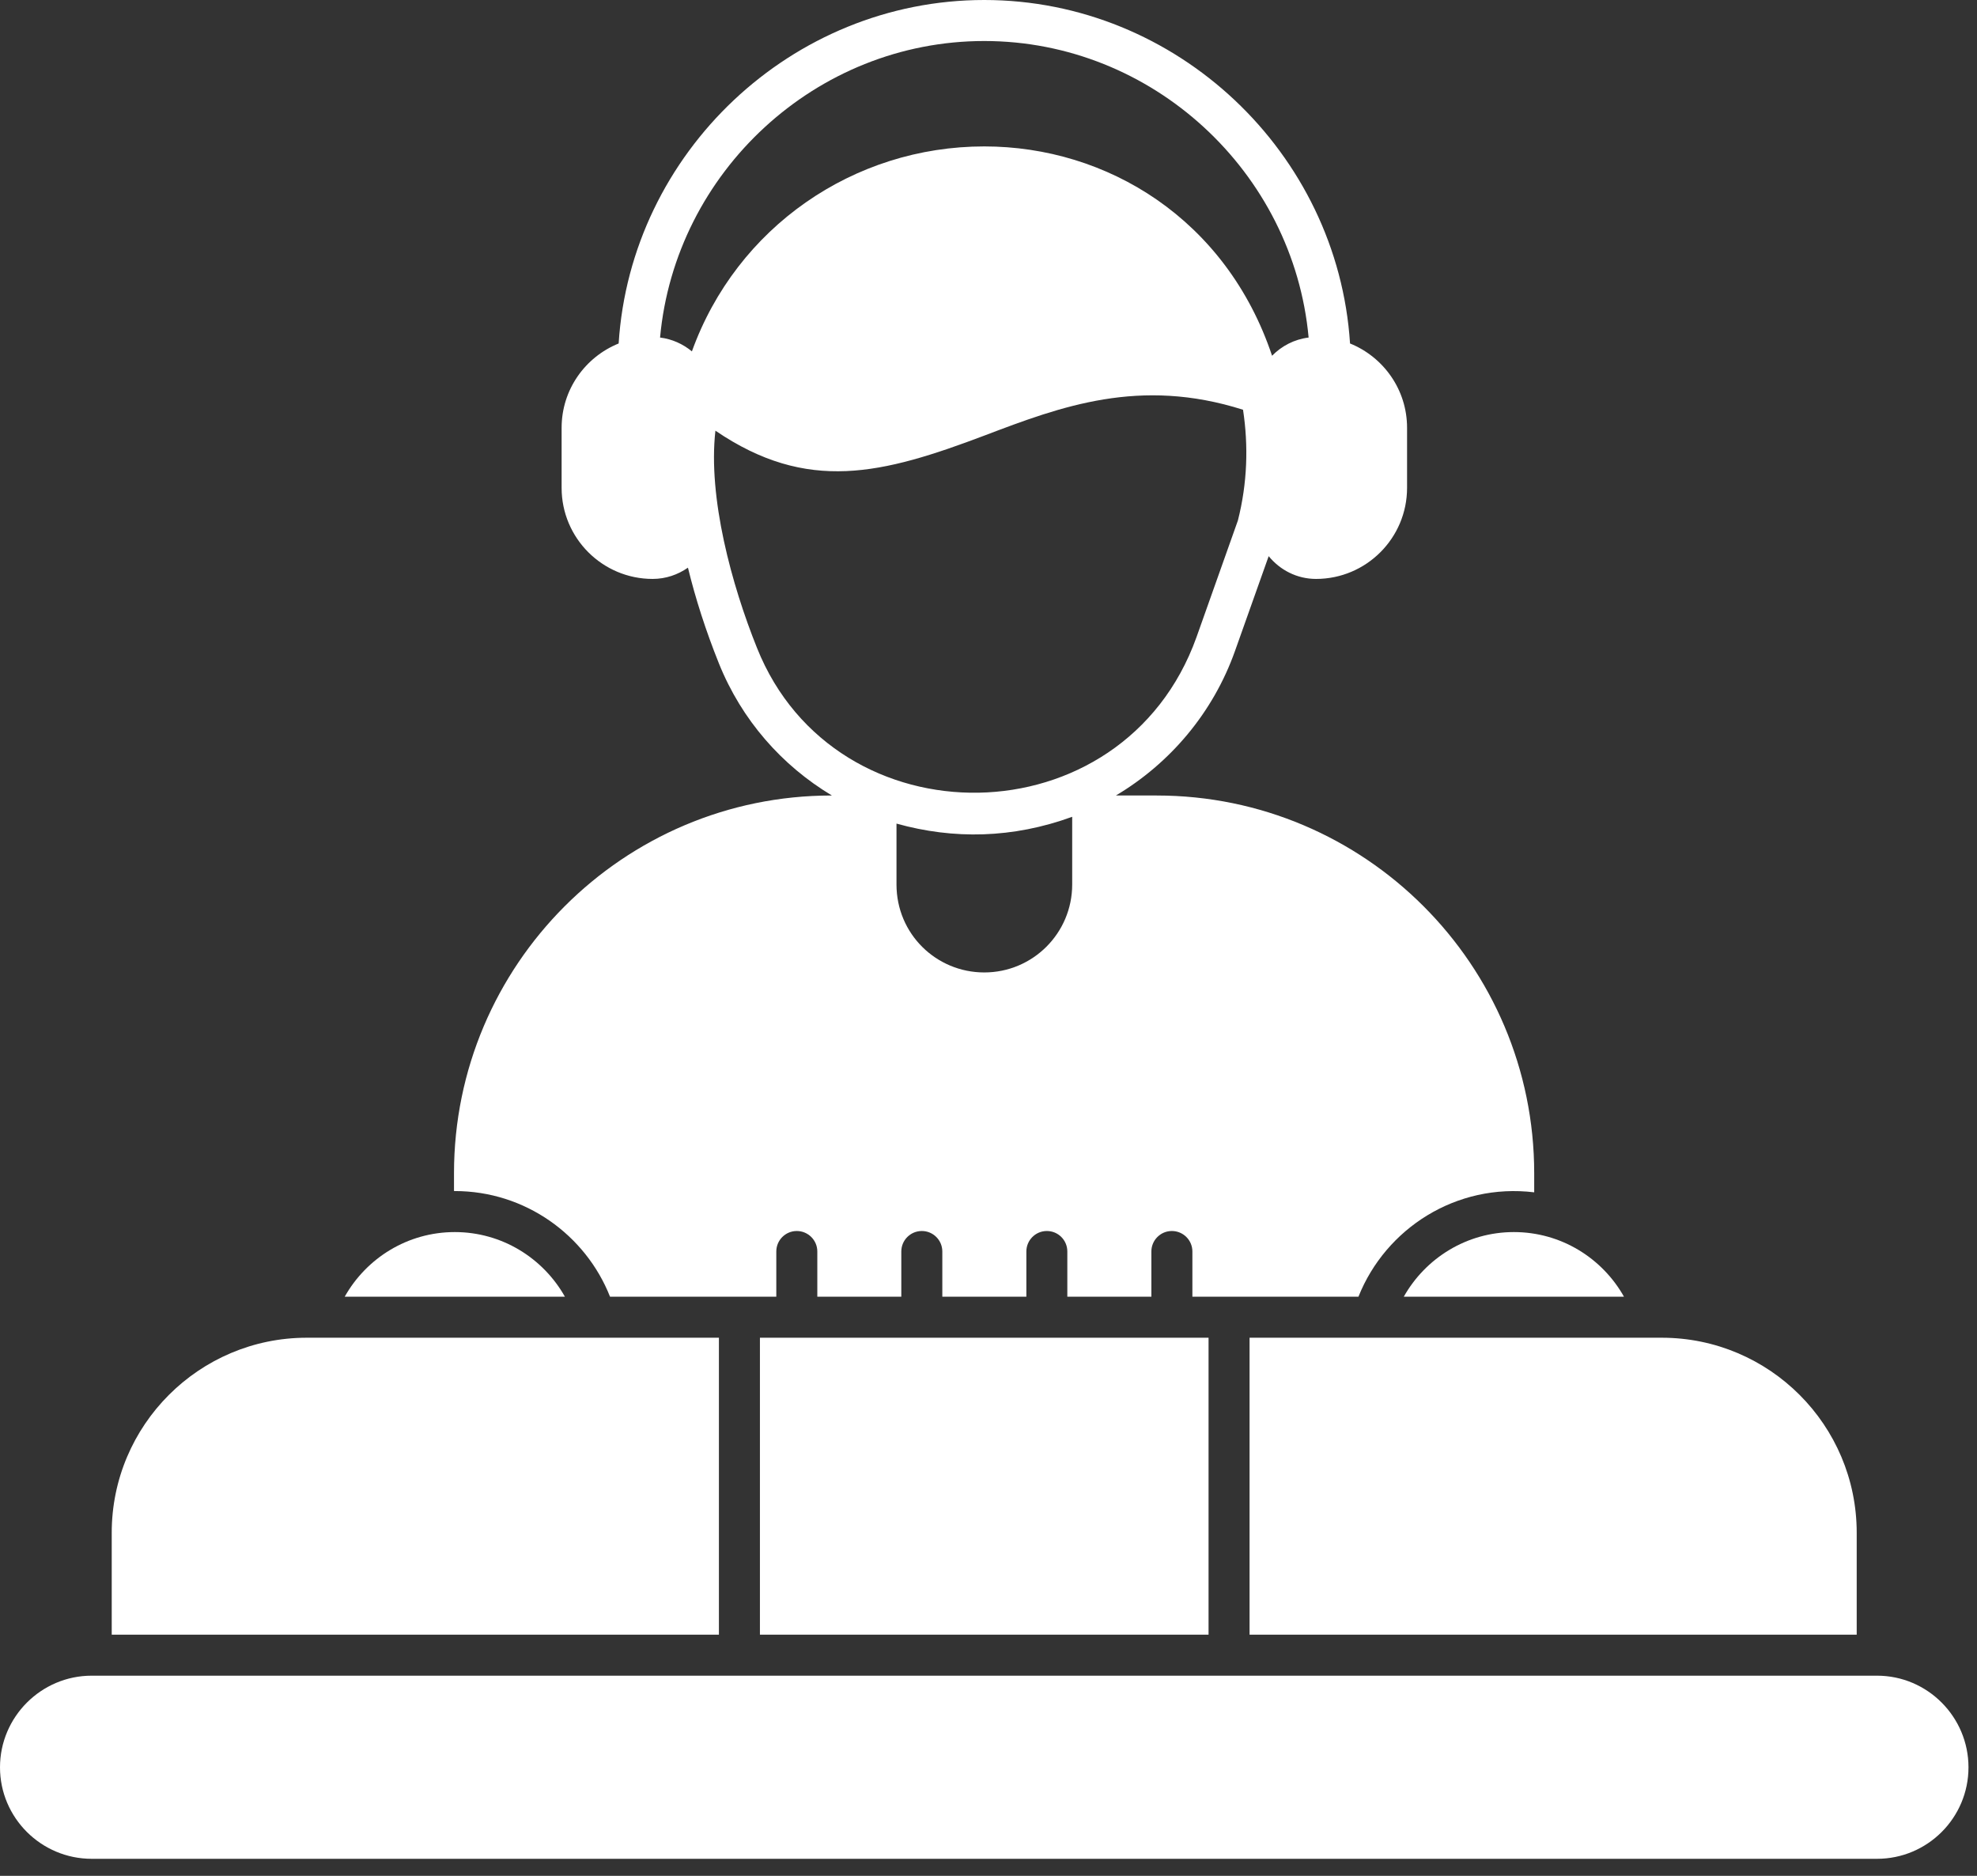 <?xml version="1.0" encoding="UTF-8"?>
<svg xmlns="http://www.w3.org/2000/svg" width="39" height="37" viewBox="0 0 39 37" fill="none">
  <rect x="0" y="0" width="39" height="37" fill="#333333" stroke="none"/>
  <path d="M37.028 33.052H1.808C0.813 33.052 0 33.865 0 34.86C0 35.855 0.813 36.664 1.808 36.664H37.028C38.023 36.664 38.832 35.855 38.832 34.86C38.832 33.865 38.023 33.052 37.028 33.052Z" fill="white"></path>
  <path d="M12.034 25.577H15.314V24.685C15.314 24.462 15.495 24.281 15.718 24.281C15.941 24.281 16.123 24.462 16.123 24.685V25.577H17.78V24.685C17.78 24.462 17.961 24.281 18.185 24.281C18.408 24.281 18.589 24.462 18.589 24.685V25.577H20.247V24.685C20.247 24.462 20.428 24.281 20.651 24.281C20.875 24.281 21.055 24.462 21.055 24.685V25.577H22.713V24.685C22.713 24.462 22.894 24.281 23.117 24.281C23.341 24.281 23.522 24.462 23.522 24.685V25.577H26.798C27.336 24.227 28.73 23.332 30.265 23.518V23.142C30.265 19.032 26.927 15.691 22.818 15.691H22.013C23.081 15.056 23.93 14.06 24.363 12.839L25.027 10.97C25.249 11.242 25.583 11.419 25.961 11.419C26.952 11.419 27.757 10.614 27.757 9.623V8.438C27.757 7.686 27.292 7.042 26.632 6.775C26.39 3.014 23.218 0 19.416 0C15.614 0 12.443 3.014 12.204 6.775C11.544 7.042 11.079 7.686 11.079 8.438V9.623C11.079 10.614 11.884 11.419 12.875 11.419C13.135 11.419 13.373 11.335 13.571 11.197C13.72 11.808 13.922 12.438 14.182 13.086C14.631 14.202 15.424 15.1 16.411 15.691H16.402C12.297 15.691 8.956 19.032 8.956 23.142V23.493H8.972C10.359 23.493 11.553 24.359 12.034 25.577ZM21.151 17.446C21.151 18.405 20.375 19.181 19.416 19.181C18.47 19.181 17.685 18.422 17.685 17.446V16.245C18.812 16.56 19.979 16.538 21.151 16.111V17.446ZM19.416 0.809C22.737 0.809 25.516 3.394 25.815 6.658C25.533 6.692 25.282 6.825 25.094 7.017C24.193 4.326 21.843 2.888 19.416 2.888C16.839 2.888 14.531 4.483 13.649 6.931C13.474 6.786 13.259 6.687 13.021 6.658C13.32 3.394 16.095 0.809 19.416 0.809ZM14.934 12.782C14.435 11.541 13.963 9.817 14.113 8.495C15.931 9.732 17.407 9.352 19.428 8.588C20.929 8.017 22.482 7.435 24.521 8.082C24.63 8.794 24.606 9.534 24.42 10.266L23.603 12.568C22.159 16.598 16.48 16.647 14.934 12.782Z" fill="white"></path>
  <path d="M8.972 24.302C8.041 24.302 7.228 24.816 6.8 25.577H11.144C10.715 24.816 9.902 24.302 8.972 24.302Z" fill="white"></path>
  <path d="M27.692 25.577H32.036C31.608 24.816 30.795 24.302 29.864 24.302C28.934 24.302 28.121 24.816 27.692 25.577Z" fill="white"></path>
  <path d="M14.991 26.386H23.841V32.243H14.991V26.386Z" fill="white"></path>
  <path d="M24.65 32.243H36.627V30.233C36.627 28.109 34.904 26.386 32.781 26.386H24.65V32.243Z" fill="white"></path>
  <path d="M14.182 26.386H6.051C3.932 26.386 2.204 28.109 2.204 30.233V32.243H14.182L14.182 26.386Z" fill="white"></path>
</svg>
